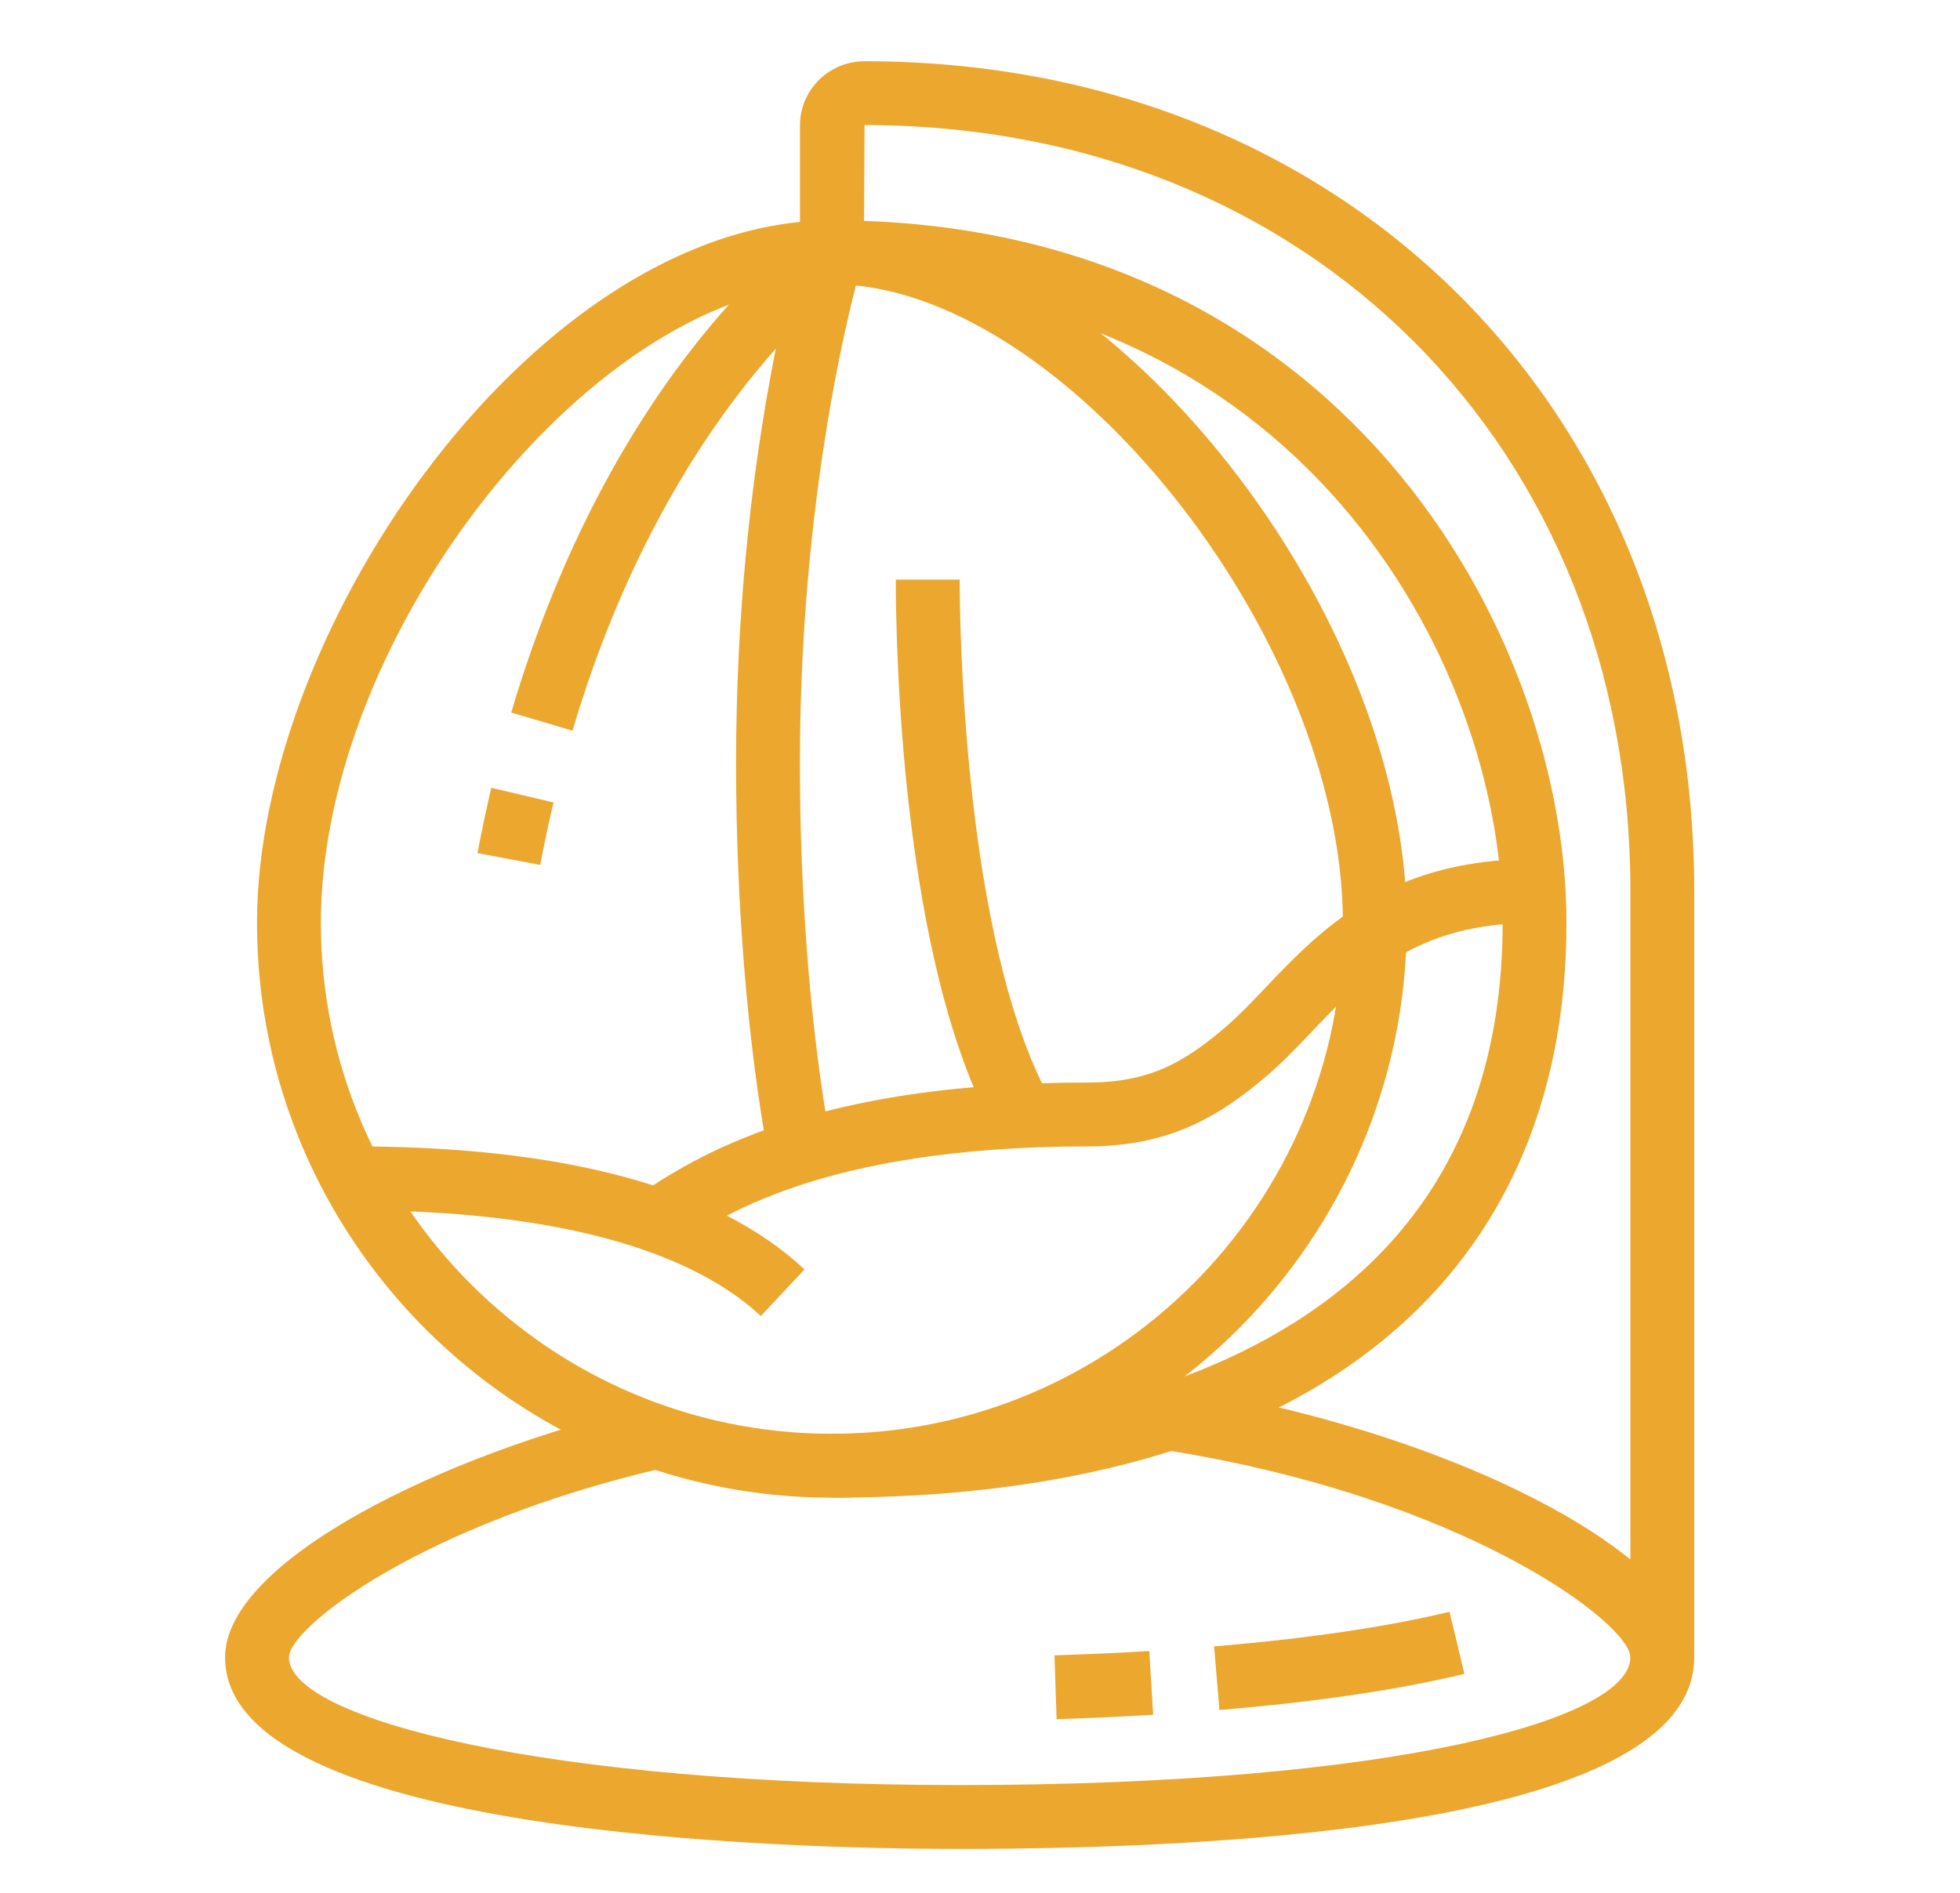 <?xml version="1.0" encoding="utf-8"?>
<!-- Generator: Adobe Illustrator 16.0.0, SVG Export Plug-In . SVG Version: 6.00 Build 0)  -->
<!DOCTYPE svg PUBLIC "-//W3C//DTD SVG 1.1//EN" "http://www.w3.org/Graphics/SVG/1.1/DTD/svg11.dtd">
<svg version="1.1" id="Calque_1" xmlns="http://www.w3.org/2000/svg" xmlns:xlink="http://www.w3.org/1999/xlink" x="0px" y="0px"
	 width="59px" height="57px" viewBox="0 0 59 57" enable-background="new 0 0 59 57" xml:space="preserve">
<g display="none">
	
		<rect x="22.116" y="20.706" transform="matrix(0.999 -0.034 0.034 0.999 -0.953 1.036)" display="inline" fill="none" stroke="#ECA72F" stroke-width="2" stroke-miterlimit="10" width="15.248" height="15.247"/>
	
		<rect x="26.968" y="25.557" transform="matrix(0.999 -0.034 0.034 0.999 -0.951 1.033)" display="inline" fill="none" stroke="#ECA72F" stroke-width="2" stroke-miterlimit="10" width="5.544" height="5.545"/>
	
		<rect x="11.117" y="13.626" transform="matrix(0.682 -0.731 0.731 0.682 -11.262 30.736)" display="inline" fill="none" stroke="#ECA72F" stroke-width="2" stroke-miterlimit="10" width="37.247" height="29.406"/>
	
		<line display="inline" fill="none" stroke="#ECA72F" stroke-width="2" stroke-miterlimit="10" x1="6.521" y1="38.836" x2="9.866" y2="35.253"/>
	
		<line display="inline" fill="none" stroke="#ECA72F" stroke-width="2" stroke-miterlimit="10" x1="10.104" y1="42.181" x2="13.448" y2="38.598"/>
	
		<line display="inline" fill="none" stroke="#ECA72F" stroke-width="2" stroke-miterlimit="10" x1="13.687" y1="45.525" x2="17.031" y2="41.943"/>
	
		<line display="inline" fill="none" stroke="#ECA72F" stroke-width="2" stroke-miterlimit="10" x1="17.269" y1="48.869" x2="20.614" y2="45.287"/>
	
		<line display="inline" fill="none" stroke="#ECA72F" stroke-width="2" stroke-miterlimit="10" x1="20.852" y1="52.214" x2="24.196" y2="48.632"/>
	
		<line display="inline" fill="none" stroke="#ECA72F" stroke-width="2" stroke-miterlimit="10" x1="24.434" y1="55.559" x2="27.778" y2="51.977"/>
	
		<line display="inline" fill="none" stroke="#ECA72F" stroke-width="2" stroke-miterlimit="10" x1="6.284" y1="31.908" x2="2.939" y2="35.491"/>
	
		<line display="inline" fill="none" stroke="#ECA72F" stroke-width="2" stroke-miterlimit="10" x1="35.285" y1="8.027" x2="38.63" y2="4.445"/>
	
		<line display="inline" fill="none" stroke="#ECA72F" stroke-width="2" stroke-miterlimit="10" x1="38.867" y1="11.372" x2="42.211" y2="7.79"/>
	
		<line display="inline" fill="none" stroke="#ECA72F" stroke-width="2" stroke-miterlimit="10" x1="42.449" y1="14.716" x2="45.794" y2="11.134"/>
	
		<line display="inline" fill="none" stroke="#ECA72F" stroke-width="2" stroke-miterlimit="10" x1="46.031" y1="18.061" x2="49.377" y2="14.479"/>
	
		<line display="inline" fill="none" stroke="#ECA72F" stroke-width="2" stroke-miterlimit="10" x1="49.613" y1="21.405" x2="52.958" y2="17.823"/>
	
		<line display="inline" fill="none" stroke="#ECA72F" stroke-width="2" stroke-miterlimit="10" x1="53.196" y1="24.75" x2="56.541" y2="21.167"/>
	
		<line display="inline" fill="none" stroke="#ECA72F" stroke-width="2" stroke-miterlimit="10" x1="35.047" y1="1.1" x2="31.702" y2="4.683"/>
</g>
<g>
	<path fill="#ECA72F" d="M25.042,45.092c-9.542,0-17.306-7.765-17.306-17.306c0-9.04,8.556-21.152,17.306-21.152
		c7.925,0,17.306,11.465,17.306,21.152C42.348,37.327,34.584,45.092,25.042,45.092z M25.042,8.557
		c-7.044,0-15.383,10.423-15.383,19.229c0,8.481,6.9,15.382,15.383,15.382c8.481,0,15.382-6.9,15.382-15.382
		C40.424,19.16,31.943,8.557,25.042,8.557z"/>
	<path fill="#ECA72F" d="M25.042,45.092v-1.924c6.071,0,20.19-1.498,20.19-15.382c0-7.985-6.266-19.229-20.19-19.229V6.634
		c15.253,0,22.112,12.369,22.112,21.152C47.154,38.784,39.096,45.092,25.042,45.092z"/>
	<path fill="#ECA72F" d="M28.887,55.667c-5.187,0-22.112-0.416-22.112-5.769c0-2.883,6.495-6.116,12.775-7.577l0.436,1.872
		C12.654,45.9,8.698,49.006,8.698,49.898c0,1.85,7.72,3.846,20.189,3.846c13.115,0,20.191-1.981,20.191-3.846V26.824
		c0-13.36-9.695-23.058-23.053-23.058l-0.021,3.83h-1.923V3.77c0-1.062,0.872-1.926,1.944-1.926C40.498,1.843,51,12.349,51,26.824
		v23.074C51,54.918,37.146,55.667,28.887,55.667z"/>
	<path fill="#ECA72F" d="M51,49.898h-1.922c0-1.011-5-4.839-14.096-6.255l0.297-1.9C43.654,43.047,51,46.858,51,49.898z"/>
	<path fill="#ECA72F" d="M22.901,39.623c-1.547-1.453-4.935-3.185-12.281-3.185v-1.923c6.402,0,10.977,1.247,13.597,3.705
		L22.901,39.623z"/>
	<path fill="#ECA72F" d="M20.344,37.547l-1.099-1.577c2.081-1.449,5.744-3.377,13.487-3.377c1.863,0,2.906-0.595,4.182-1.69
		c0.391-0.336,0.777-0.743,1.188-1.175c1.639-1.723,3.676-3.865,8.066-3.865v1.923c-3.566,0-5.145,1.66-6.672,3.267
		c-0.445,0.467-0.865,0.908-1.328,1.308c-1.504,1.293-3.004,2.155-5.436,2.155C24.697,34.516,21.534,36.719,20.344,37.547z"/>
	<path fill="#ECA72F" d="M31.805,51.761l-0.063-1.922c0.967-0.031,1.92-0.074,2.854-0.131l0.117,1.919
		C33.762,51.686,32.791,51.729,31.805,51.761z"/>
	<path fill="#ECA72F" d="M36.707,51.484l-0.16-1.915c2.814-0.236,5.197-0.586,7.086-1.042l0.449,1.869
		C42.102,50.875,39.619,51.241,36.707,51.484z"/>
	<path fill="#ECA72F" d="M29.952,34.065c-2.838-5.108-2.987-14.736-2.987-16.614l1.923-0.002c0,1.101,0.083,10.889,2.746,15.683
		L29.952,34.065z"/>
	<path fill="#ECA72F" d="M23.135,34.848c-0.631-3.417-0.978-7.632-0.978-11.869c0-9.173,1.885-15.404,1.965-15.666l1.838,0.565
		c-0.019,0.061-1.881,6.236-1.881,15.1c0,4.124,0.336,8.215,0.944,11.521L23.135,34.848z"/>
	<path fill="#ECA72F" d="M17.234,21.999l-1.845-0.546C18.482,11.001,24.255,6.968,24.5,6.801l1.083,1.589
		C25.531,8.426,20.118,12.252,17.234,21.999z"/>
	<path fill="#ECA72F" d="M16.262,26.041l-1.888-0.356c0.127-0.676,0.267-1.331,0.416-1.966l1.873,0.441
		C16.517,24.767,16.384,25.394,16.262,26.041z"/>
</g>
<g display="none">
	<path display="inline" fill="#ECA72F" d="M29.067,39.245c-10.001,0-18.418-7.486-19.578-17.415
		c-0.028-0.242,0.048-0.484,0.21-0.666c0.162-0.182,0.394-0.286,0.637-0.286h37.462c0.243,0,0.475,0.104,0.637,0.286
		c0.162,0.182,0.238,0.424,0.21,0.666C47.486,31.759,39.068,39.245,29.067,39.245z M11.321,22.584
		c1.467,8.592,8.933,14.956,17.746,14.956s16.28-6.364,17.747-14.956H11.321z"/>
	<path display="inline" fill="#ECA72F" d="M44.744,22.584H13.392c-0.471,0-0.853-0.381-0.853-0.853V18.17
		c0-0.47,0.382-0.853,0.853-0.853h31.353c0.471,0,0.853,0.382,0.853,0.853v3.562C45.597,22.203,45.215,22.584,44.744,22.584z
		 M14.244,20.879h29.646v-1.855H14.244V20.879z"/>
	<path display="inline" fill="#ECA72F" d="M49.99,28.463h-0.186c-0.471,0-0.854-0.382-0.854-0.854c0-0.47,0.383-0.853,0.854-0.853
		h0.186c0.29,0,0.527-0.236,0.527-0.528c0-0.29-0.237-0.527-0.527-0.527h-2.828c-0.471,0-0.853-0.381-0.853-0.853
		c0-0.472,0.382-0.853,0.853-0.853h2.828c1.23,0,2.232,1.001,2.232,2.232S51.221,28.463,49.99,28.463z"/>
	<path display="inline" fill="#ECA72F" d="M8.331,28.463H8.146c-1.231,0-2.233-1.003-2.233-2.234s1.001-2.232,2.233-2.232h2.827
		c0.471,0,0.853,0.381,0.853,0.853c0,0.471-0.382,0.853-0.853,0.853H8.146c-0.291,0-0.527,0.237-0.527,0.527
		c0,0.292,0.236,0.528,0.527,0.528h0.185c0.471,0,0.853,0.382,0.853,0.853C9.184,28.081,8.802,28.463,8.331,28.463z"/>
	<path display="inline" fill="#ECA72F" d="M21.623,15.395c-0.271,0-0.539-0.129-0.704-0.371c-0.266-0.389-0.167-0.919,0.221-1.187
		c0.777-0.532,1.09-1.186,0.957-1.999c-0.1-0.613-0.501-1.113-0.82-1.427c-1.875-1.832-0.574-4.195,0.376-5.187
		c0.325-0.341,0.866-0.353,1.206-0.028c0.34,0.326,0.353,0.864,0.029,1.205c-0.161,0.17-1.536,1.697-0.417,2.79
		c0.719,0.704,1.173,1.524,1.312,2.372c0.239,1.468-0.355,2.776-1.677,3.682C21.958,15.346,21.79,15.395,21.623,15.395z"/>
	<path display="inline" fill="#ECA72F" d="M28.611,15.395c-0.271,0-0.539-0.129-0.704-0.371c-0.266-0.389-0.167-0.919,0.222-1.187
		c0.777-0.532,1.089-1.186,0.957-1.998c-0.1-0.614-0.501-1.115-0.821-1.428c-1.874-1.832-0.573-4.195,0.377-5.187
		c0.325-0.341,0.865-0.353,1.206-0.028c0.34,0.326,0.353,0.864,0.029,1.205c-0.162,0.17-1.536,1.697-0.418,2.79
		c0.72,0.704,1.173,1.524,1.312,2.372c0.24,1.468-0.355,2.776-1.676,3.682C28.946,15.346,28.778,15.395,28.611,15.395z"/>
	<path display="inline" fill="#ECA72F" d="M35.6,15.395c-0.271,0-0.539-0.129-0.703-0.371c-0.268-0.389-0.168-0.919,0.221-1.187
		c0.776-0.532,1.09-1.186,0.957-1.999c-0.101-0.613-0.502-1.113-0.821-1.427c-1.874-1.832-0.573-4.195,0.376-5.187
		c0.326-0.341,0.865-0.353,1.205-0.028c0.34,0.326,0.354,0.864,0.029,1.205c-0.16,0.17-1.535,1.697-0.418,2.79
		c0.721,0.704,1.174,1.524,1.313,2.372c0.239,1.468-0.355,2.776-1.676,3.682C35.935,15.346,35.766,15.395,35.6,15.395z"/>
	<path display="inline" fill="#ECA72F" d="M46.563,55.056h-3.97c-0.254,0-0.495-0.114-0.657-0.31
		c-0.162-0.197-0.228-0.455-0.179-0.705l1.178-6.098l-5.094-11.817c-0.187-0.433,0.014-0.936,0.446-1.121
		c0.433-0.188,0.935,0.013,1.12,0.445l5.195,12.052c0.007,0.016,2.744,6.363,2.744,6.363c0.113,0.264,0.086,0.567-0.071,0.807
		C47.118,54.911,46.851,55.056,46.563,55.056z M43.628,53.351h1.64l-1.132-2.625L43.628,53.351z"/>
	<path display="inline" fill="#ECA72F" d="M15.541,55.056h-3.969c-0.287,0-0.555-0.145-0.713-0.384
		c-0.157-0.239-0.184-0.543-0.071-0.807l2.737-6.348c0.006-0.016,5.202-12.067,5.202-12.067c0.186-0.434,0.688-0.635,1.121-0.445
		c0.433,0.186,0.633,0.688,0.446,1.121l-5.094,11.817l1.179,6.098c0.049,0.25-0.017,0.508-0.179,0.705
		C16.037,54.941,15.795,55.056,15.541,55.056z M12.868,53.351h1.64L14,50.726L12.868,53.351z"/>
	<path display="inline" fill="#ECA72F" d="M50.611,55.056H7.524c-0.471,0-0.853-0.381-0.853-0.853s0.382-0.853,0.853-0.853h43.087
		c0.471,0,0.853,0.381,0.853,0.853S51.082,55.056,50.611,55.056z"/>
	<path display="inline" fill="#ECA72F" d="M41.453,43.199H16.683c-0.471,0-0.853-0.383-0.853-0.853c0-0.472,0.382-0.854,0.853-0.854
		h24.771c0.471,0,0.852,0.383,0.852,0.854C42.305,42.816,41.924,43.199,41.453,43.199z"/>
</g>
</svg>
